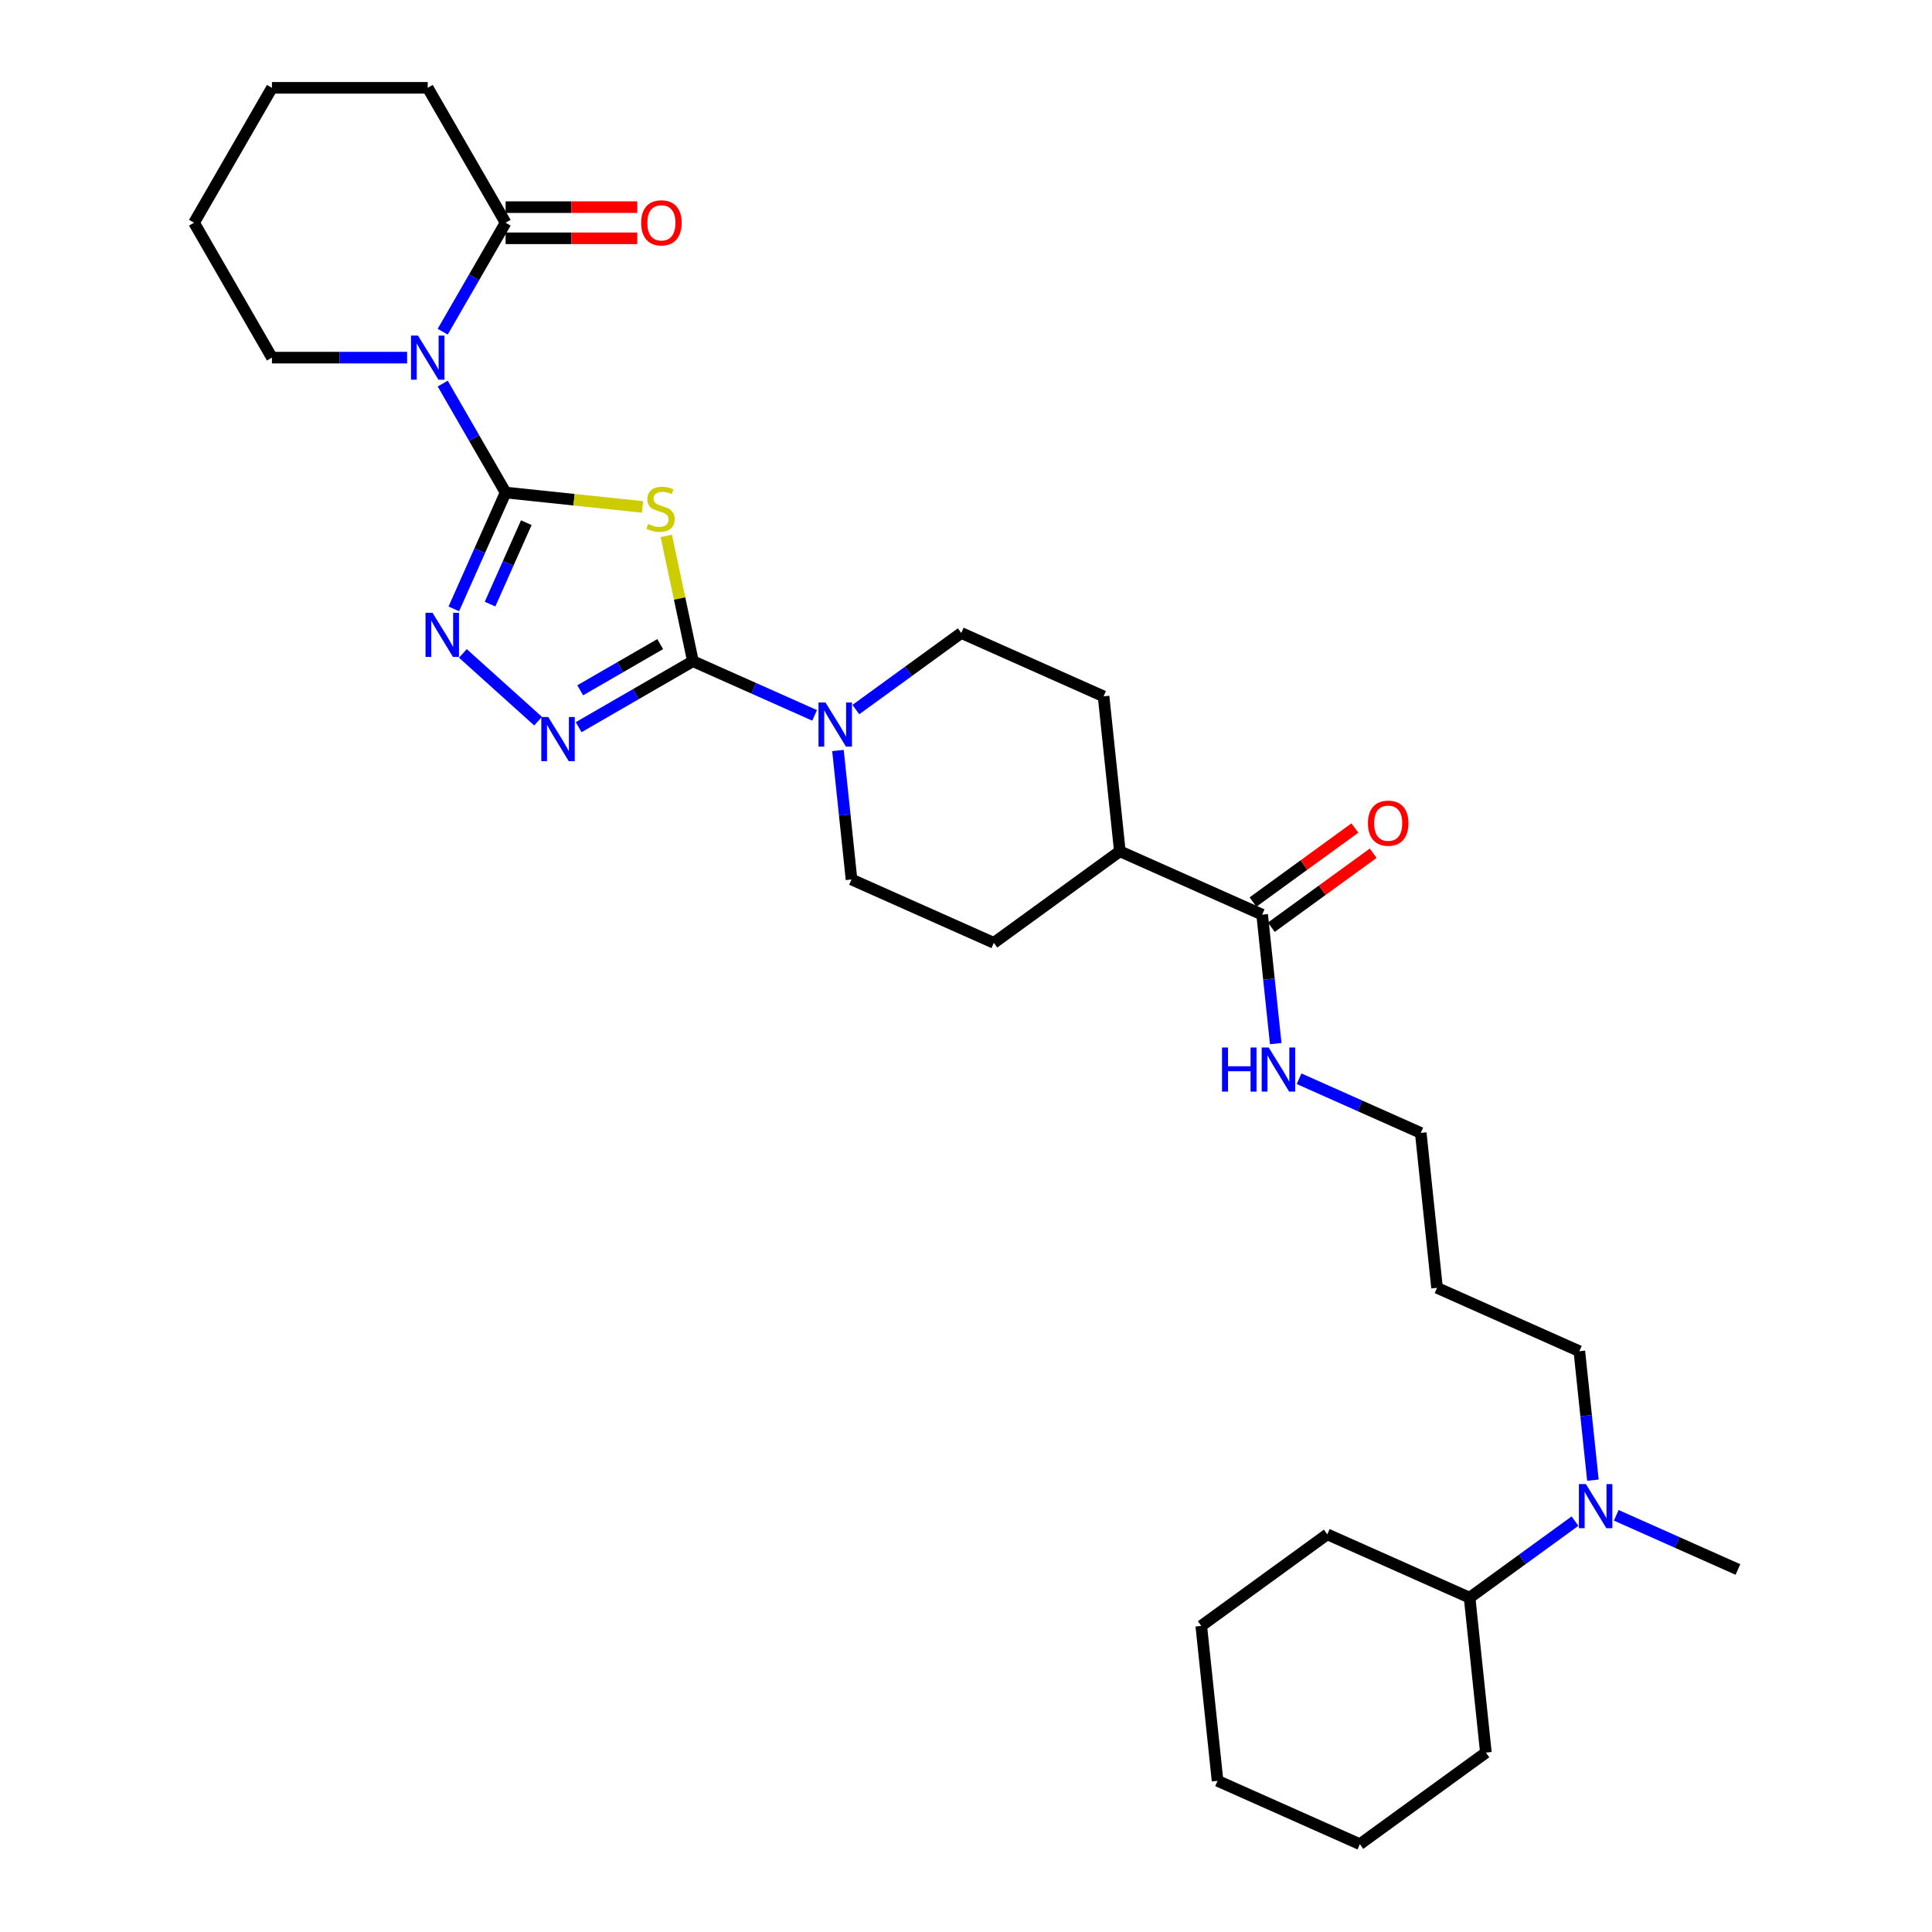 <?xml version='1.0' encoding='iso-8859-1'?>
<svg version='1.1' baseProfile='full'
              xmlns='http://www.w3.org/2000/svg'
                      xmlns:rdkit='http://www.rdkit.org/xml'
                      xmlns:xlink='http://www.w3.org/1999/xlink'
                  xml:space='preserve'
width='1000px' height='1000px' viewBox='0 0 1000 1000'>
<!-- END OF HEADER -->
<rect style='opacity:1.0;fill:#FFFFFF;stroke:none' width='1000' height='1000' x='0' y='0'> </rect>
<path class='bond-0' d='M 261.704,254.938 L 297.13,258.661' style='fill:none;fill-rule:evenodd;stroke:#000000;stroke-width:6px;stroke-linecap:butt;stroke-linejoin:miter;stroke-opacity:1' />
<path class='bond-0' d='M 297.13,258.661 L 332.556,262.385' style='fill:none;fill-rule:evenodd;stroke:#CCCC00;stroke-width:6px;stroke-linecap:butt;stroke-linejoin:miter;stroke-opacity:1' />
<path class='bond-2' d='M 261.704,254.938 L 245.424,226.74' style='fill:none;fill-rule:evenodd;stroke:#000000;stroke-width:6px;stroke-linecap:butt;stroke-linejoin:miter;stroke-opacity:1' />
<path class='bond-2' d='M 245.424,226.74 L 229.145,198.543' style='fill:none;fill-rule:evenodd;stroke:#0000FF;stroke-width:6px;stroke-linecap:butt;stroke-linejoin:miter;stroke-opacity:1' />
<path class='bond-3' d='M 261.704,254.938 L 248.297,285.051' style='fill:none;fill-rule:evenodd;stroke:#000000;stroke-width:6px;stroke-linecap:butt;stroke-linejoin:miter;stroke-opacity:1' />
<path class='bond-3' d='M 248.297,285.051 L 234.89,315.164' style='fill:none;fill-rule:evenodd;stroke:#0000FF;stroke-width:6px;stroke-linecap:butt;stroke-linejoin:miter;stroke-opacity:1' />
<path class='bond-3' d='M 272.414,270.531 L 263.029,291.61' style='fill:none;fill-rule:evenodd;stroke:#000000;stroke-width:6px;stroke-linecap:butt;stroke-linejoin:miter;stroke-opacity:1' />
<path class='bond-3' d='M 263.029,291.61 L 253.644,312.689' style='fill:none;fill-rule:evenodd;stroke:#0000FF;stroke-width:6px;stroke-linecap:butt;stroke-linejoin:miter;stroke-opacity:1' />
<path class='bond-1' d='M 344.871,277.379 L 351.764,309.807' style='fill:none;fill-rule:evenodd;stroke:#CCCC00;stroke-width:6px;stroke-linecap:butt;stroke-linejoin:miter;stroke-opacity:1' />
<path class='bond-1' d='M 351.764,309.807 L 358.657,342.234' style='fill:none;fill-rule:evenodd;stroke:#000000;stroke-width:6px;stroke-linecap:butt;stroke-linejoin:miter;stroke-opacity:1' />
<path class='bond-5' d='M 358.657,342.234 L 390.149,356.255' style='fill:none;fill-rule:evenodd;stroke:#000000;stroke-width:6px;stroke-linecap:butt;stroke-linejoin:miter;stroke-opacity:1' />
<path class='bond-5' d='M 390.149,356.255 L 421.64,370.276' style='fill:none;fill-rule:evenodd;stroke:#0000FF;stroke-width:6px;stroke-linecap:butt;stroke-linejoin:miter;stroke-opacity:1' />
<path class='bond-31' d='M 358.657,342.234 L 329.08,359.31' style='fill:none;fill-rule:evenodd;stroke:#000000;stroke-width:6px;stroke-linecap:butt;stroke-linejoin:miter;stroke-opacity:1' />
<path class='bond-31' d='M 329.08,359.31 L 299.504,376.386' style='fill:none;fill-rule:evenodd;stroke:#0000FF;stroke-width:6px;stroke-linecap:butt;stroke-linejoin:miter;stroke-opacity:1' />
<path class='bond-31' d='M 341.721,333.391 L 321.017,345.344' style='fill:none;fill-rule:evenodd;stroke:#000000;stroke-width:6px;stroke-linecap:butt;stroke-linejoin:miter;stroke-opacity:1' />
<path class='bond-31' d='M 321.017,345.344 L 300.314,357.297' style='fill:none;fill-rule:evenodd;stroke:#0000FF;stroke-width:6px;stroke-linecap:butt;stroke-linejoin:miter;stroke-opacity:1' />
<path class='bond-6' d='M 229.145,171.677 L 245.424,143.48' style='fill:none;fill-rule:evenodd;stroke:#0000FF;stroke-width:6px;stroke-linecap:butt;stroke-linejoin:miter;stroke-opacity:1' />
<path class='bond-6' d='M 245.424,143.48 L 261.704,115.282' style='fill:none;fill-rule:evenodd;stroke:#000000;stroke-width:6px;stroke-linecap:butt;stroke-linejoin:miter;stroke-opacity:1' />
<path class='bond-18' d='M 210.714,185.11 L 175.736,185.11' style='fill:none;fill-rule:evenodd;stroke:#0000FF;stroke-width:6px;stroke-linecap:butt;stroke-linejoin:miter;stroke-opacity:1' />
<path class='bond-18' d='M 175.736,185.11 L 140.759,185.11' style='fill:none;fill-rule:evenodd;stroke:#000000;stroke-width:6px;stroke-linecap:butt;stroke-linejoin:miter;stroke-opacity:1' />
<path class='bond-4' d='M 239.584,338.209 L 278.513,373.26' style='fill:none;fill-rule:evenodd;stroke:#0000FF;stroke-width:6px;stroke-linecap:butt;stroke-linejoin:miter;stroke-opacity:1' />
<path class='bond-8' d='M 433.728,388.462 L 437.236,421.84' style='fill:none;fill-rule:evenodd;stroke:#0000FF;stroke-width:6px;stroke-linecap:butt;stroke-linejoin:miter;stroke-opacity:1' />
<path class='bond-8' d='M 437.236,421.84 L 440.744,455.218' style='fill:none;fill-rule:evenodd;stroke:#000000;stroke-width:6px;stroke-linecap:butt;stroke-linejoin:miter;stroke-opacity:1' />
<path class='bond-9' d='M 442.991,367.273 L 470.269,347.455' style='fill:none;fill-rule:evenodd;stroke:#0000FF;stroke-width:6px;stroke-linecap:butt;stroke-linejoin:miter;stroke-opacity:1' />
<path class='bond-9' d='M 470.269,347.455 L 497.547,327.636' style='fill:none;fill-rule:evenodd;stroke:#000000;stroke-width:6px;stroke-linecap:butt;stroke-linejoin:miter;stroke-opacity:1' />
<path class='bond-11' d='M 261.704,123.345 L 295.77,123.345' style='fill:none;fill-rule:evenodd;stroke:#000000;stroke-width:6px;stroke-linecap:butt;stroke-linejoin:miter;stroke-opacity:1' />
<path class='bond-11' d='M 295.77,123.345 L 329.837,123.345' style='fill:none;fill-rule:evenodd;stroke:#FF0000;stroke-width:6px;stroke-linecap:butt;stroke-linejoin:miter;stroke-opacity:1' />
<path class='bond-11' d='M 261.704,107.219 L 295.77,107.219' style='fill:none;fill-rule:evenodd;stroke:#000000;stroke-width:6px;stroke-linecap:butt;stroke-linejoin:miter;stroke-opacity:1' />
<path class='bond-11' d='M 295.77,107.219 L 329.837,107.219' style='fill:none;fill-rule:evenodd;stroke:#FF0000;stroke-width:6px;stroke-linecap:butt;stroke-linejoin:miter;stroke-opacity:1' />
<path class='bond-20' d='M 261.704,115.282 L 221.389,45.455' style='fill:none;fill-rule:evenodd;stroke:#000000;stroke-width:6px;stroke-linecap:butt;stroke-linejoin:miter;stroke-opacity:1' />
<path class='bond-7' d='M 653.294,473.415 L 579.634,440.62' style='fill:none;fill-rule:evenodd;stroke:#000000;stroke-width:6px;stroke-linecap:butt;stroke-linejoin:miter;stroke-opacity:1' />
<path class='bond-13' d='M 658.033,479.938 L 684.4,460.781' style='fill:none;fill-rule:evenodd;stroke:#000000;stroke-width:6px;stroke-linecap:butt;stroke-linejoin:miter;stroke-opacity:1' />
<path class='bond-13' d='M 684.4,460.781 L 710.767,441.625' style='fill:none;fill-rule:evenodd;stroke:#FF0000;stroke-width:6px;stroke-linecap:butt;stroke-linejoin:miter;stroke-opacity:1' />
<path class='bond-13' d='M 648.554,466.892 L 674.921,447.735' style='fill:none;fill-rule:evenodd;stroke:#000000;stroke-width:6px;stroke-linecap:butt;stroke-linejoin:miter;stroke-opacity:1' />
<path class='bond-13' d='M 674.921,447.735 L 701.288,428.579' style='fill:none;fill-rule:evenodd;stroke:#FF0000;stroke-width:6px;stroke-linecap:butt;stroke-linejoin:miter;stroke-opacity:1' />
<path class='bond-16' d='M 653.294,473.415 L 656.802,506.793' style='fill:none;fill-rule:evenodd;stroke:#000000;stroke-width:6px;stroke-linecap:butt;stroke-linejoin:miter;stroke-opacity:1' />
<path class='bond-16' d='M 656.802,506.793 L 660.31,540.17' style='fill:none;fill-rule:evenodd;stroke:#0000FF;stroke-width:6px;stroke-linecap:butt;stroke-linejoin:miter;stroke-opacity:1' />
<path class='bond-15' d='M 440.744,455.218 L 514.403,488.013' style='fill:none;fill-rule:evenodd;stroke:#000000;stroke-width:6px;stroke-linecap:butt;stroke-linejoin:miter;stroke-opacity:1' />
<path class='bond-14' d='M 497.547,327.636 L 571.206,360.431' style='fill:none;fill-rule:evenodd;stroke:#000000;stroke-width:6px;stroke-linecap:butt;stroke-linejoin:miter;stroke-opacity:1' />
<path class='bond-10' d='M 579.634,440.62 L 571.206,360.431' style='fill:none;fill-rule:evenodd;stroke:#000000;stroke-width:6px;stroke-linecap:butt;stroke-linejoin:miter;stroke-opacity:1' />
<path class='bond-33' d='M 579.634,440.62 L 514.403,488.013' style='fill:none;fill-rule:evenodd;stroke:#000000;stroke-width:6px;stroke-linecap:butt;stroke-linejoin:miter;stroke-opacity:1' />
<path class='bond-12' d='M 824.485,766.138 L 820.977,732.76' style='fill:none;fill-rule:evenodd;stroke:#0000FF;stroke-width:6px;stroke-linecap:butt;stroke-linejoin:miter;stroke-opacity:1' />
<path class='bond-12' d='M 820.977,732.76 L 817.469,699.382' style='fill:none;fill-rule:evenodd;stroke:#000000;stroke-width:6px;stroke-linecap:butt;stroke-linejoin:miter;stroke-opacity:1' />
<path class='bond-17' d='M 815.221,787.327 L 787.943,807.145' style='fill:none;fill-rule:evenodd;stroke:#0000FF;stroke-width:6px;stroke-linecap:butt;stroke-linejoin:miter;stroke-opacity:1' />
<path class='bond-17' d='M 787.943,807.145 L 760.666,826.964' style='fill:none;fill-rule:evenodd;stroke:#000000;stroke-width:6px;stroke-linecap:butt;stroke-linejoin:miter;stroke-opacity:1' />
<path class='bond-23' d='M 836.572,784.324 L 868.064,798.345' style='fill:none;fill-rule:evenodd;stroke:#0000FF;stroke-width:6px;stroke-linecap:butt;stroke-linejoin:miter;stroke-opacity:1' />
<path class='bond-23' d='M 868.064,798.345 L 899.556,812.366' style='fill:none;fill-rule:evenodd;stroke:#000000;stroke-width:6px;stroke-linecap:butt;stroke-linejoin:miter;stroke-opacity:1' />
<path class='bond-22' d='M 672.397,558.356 L 703.889,572.377' style='fill:none;fill-rule:evenodd;stroke:#0000FF;stroke-width:6px;stroke-linecap:butt;stroke-linejoin:miter;stroke-opacity:1' />
<path class='bond-22' d='M 703.889,572.377 L 735.381,586.399' style='fill:none;fill-rule:evenodd;stroke:#000000;stroke-width:6px;stroke-linecap:butt;stroke-linejoin:miter;stroke-opacity:1' />
<path class='bond-24' d='M 760.666,826.964 L 687.006,794.169' style='fill:none;fill-rule:evenodd;stroke:#000000;stroke-width:6px;stroke-linecap:butt;stroke-linejoin:miter;stroke-opacity:1' />
<path class='bond-25' d='M 760.666,826.964 L 769.094,907.152' style='fill:none;fill-rule:evenodd;stroke:#000000;stroke-width:6px;stroke-linecap:butt;stroke-linejoin:miter;stroke-opacity:1' />
<path class='bond-26' d='M 140.759,185.11 L 100.444,115.282' style='fill:none;fill-rule:evenodd;stroke:#000000;stroke-width:6px;stroke-linecap:butt;stroke-linejoin:miter;stroke-opacity:1' />
<path class='bond-19' d='M 743.809,666.587 L 735.381,586.399' style='fill:none;fill-rule:evenodd;stroke:#000000;stroke-width:6px;stroke-linecap:butt;stroke-linejoin:miter;stroke-opacity:1' />
<path class='bond-21' d='M 743.809,666.587 L 817.469,699.382' style='fill:none;fill-rule:evenodd;stroke:#000000;stroke-width:6px;stroke-linecap:butt;stroke-linejoin:miter;stroke-opacity:1' />
<path class='bond-32' d='M 221.389,45.455 L 140.759,45.455' style='fill:none;fill-rule:evenodd;stroke:#000000;stroke-width:6px;stroke-linecap:butt;stroke-linejoin:miter;stroke-opacity:1' />
<path class='bond-29' d='M 687.006,794.169 L 621.775,841.562' style='fill:none;fill-rule:evenodd;stroke:#000000;stroke-width:6px;stroke-linecap:butt;stroke-linejoin:miter;stroke-opacity:1' />
<path class='bond-28' d='M 769.094,907.152 L 703.863,954.545' style='fill:none;fill-rule:evenodd;stroke:#000000;stroke-width:6px;stroke-linecap:butt;stroke-linejoin:miter;stroke-opacity:1' />
<path class='bond-27' d='M 100.444,115.282 L 140.759,45.455' style='fill:none;fill-rule:evenodd;stroke:#000000;stroke-width:6px;stroke-linecap:butt;stroke-linejoin:miter;stroke-opacity:1' />
<path class='bond-30' d='M 703.863,954.545 L 630.203,921.75' style='fill:none;fill-rule:evenodd;stroke:#000000;stroke-width:6px;stroke-linecap:butt;stroke-linejoin:miter;stroke-opacity:1' />
<path class='bond-34' d='M 621.775,841.562 L 630.203,921.75' style='fill:none;fill-rule:evenodd;stroke:#000000;stroke-width:6px;stroke-linecap:butt;stroke-linejoin:miter;stroke-opacity:1' />
<path  class='atom-1' d='M 335.442 271.203
Q 335.7 271.3, 336.765 271.751
Q 337.829 272.203, 338.99 272.493
Q 340.183 272.751, 341.344 272.751
Q 343.505 272.751, 344.763 271.719
Q 346.021 270.655, 346.021 268.816
Q 346.021 267.559, 345.376 266.785
Q 344.763 266.011, 343.796 265.591
Q 342.828 265.172, 341.215 264.688
Q 339.183 264.075, 337.958 263.495
Q 336.765 262.914, 335.894 261.689
Q 335.055 260.463, 335.055 258.399
Q 335.055 255.529, 336.99 253.755
Q 338.958 251.981, 342.828 251.981
Q 345.473 251.981, 348.472 253.239
L 347.73 255.722
Q 344.989 254.593, 342.925 254.593
Q 340.699 254.593, 339.474 255.529
Q 338.248 256.432, 338.28 258.012
Q 338.28 259.238, 338.893 259.979
Q 339.538 260.721, 340.441 261.14
Q 341.377 261.56, 342.925 262.044
Q 344.989 262.689, 346.214 263.334
Q 347.44 263.979, 348.311 265.301
Q 349.214 266.591, 349.214 268.816
Q 349.214 271.977, 347.085 273.687
Q 344.989 275.364, 341.473 275.364
Q 339.442 275.364, 337.893 274.912
Q 336.378 274.493, 334.571 273.751
L 335.442 271.203
' fill='#CCCC00'/>
<path  class='atom-3' d='M 216.342 173.693
L 223.824 185.787
Q 224.566 186.981, 225.759 189.142
Q 226.953 191.302, 227.017 191.431
L 227.017 173.693
L 230.049 173.693
L 230.049 196.527
L 226.92 196.527
L 218.89 183.304
Q 217.954 181.756, 216.955 179.982
Q 215.987 178.208, 215.697 177.66
L 215.697 196.527
L 212.73 196.527
L 212.73 173.693
L 216.342 173.693
' fill='#0000FF'/>
<path  class='atom-4' d='M 223.862 317.18
L 231.344 329.274
Q 232.086 330.468, 233.279 332.629
Q 234.472 334.789, 234.537 334.918
L 234.537 317.18
L 237.569 317.18
L 237.569 340.014
L 234.44 340.014
L 226.409 326.791
Q 225.474 325.243, 224.474 323.469
Q 223.507 321.695, 223.217 321.147
L 223.217 340.014
L 220.249 340.014
L 220.249 317.18
L 223.862 317.18
' fill='#0000FF'/>
<path  class='atom-5' d='M 283.781 371.132
L 291.264 383.226
Q 292.006 384.42, 293.199 386.581
Q 294.392 388.741, 294.457 388.871
L 294.457 371.132
L 297.489 371.132
L 297.489 393.966
L 294.36 393.966
L 286.329 380.743
Q 285.394 379.195, 284.394 377.421
Q 283.427 375.647, 283.136 375.099
L 283.136 393.966
L 280.169 393.966
L 280.169 371.132
L 283.781 371.132
' fill='#0000FF'/>
<path  class='atom-6' d='M 427.268 363.612
L 434.751 375.707
Q 435.493 376.9, 436.686 379.061
Q 437.879 381.222, 437.944 381.351
L 437.944 363.612
L 440.976 363.612
L 440.976 386.446
L 437.847 386.446
L 429.816 373.223
Q 428.881 371.675, 427.881 369.901
Q 426.914 368.127, 426.623 367.579
L 426.623 386.446
L 423.656 386.446
L 423.656 363.612
L 427.268 363.612
' fill='#0000FF'/>
<path  class='atom-12' d='M 331.852 115.347
Q 331.852 109.864, 334.562 106.8
Q 337.271 103.736, 342.334 103.736
Q 347.398 103.736, 350.107 106.8
Q 352.816 109.864, 352.816 115.347
Q 352.816 120.894, 350.075 124.055
Q 347.333 127.183, 342.334 127.183
Q 337.303 127.183, 334.562 124.055
Q 331.852 120.926, 331.852 115.347
M 342.334 124.603
Q 345.818 124.603, 347.688 122.281
Q 349.591 119.927, 349.591 115.347
Q 349.591 110.864, 347.688 108.606
Q 345.818 106.316, 342.334 106.316
Q 338.851 106.316, 336.948 108.574
Q 335.078 110.831, 335.078 115.347
Q 335.078 119.959, 336.948 122.281
Q 338.851 124.603, 342.334 124.603
' fill='#FF0000'/>
<path  class='atom-13' d='M 820.849 768.153
L 828.332 780.248
Q 829.074 781.441, 830.267 783.602
Q 831.46 785.763, 831.525 785.892
L 831.525 768.153
L 834.556 768.153
L 834.556 790.988
L 831.428 790.988
L 823.397 777.765
Q 822.462 776.216, 821.462 774.443
Q 820.494 772.669, 820.204 772.12
L 820.204 790.988
L 817.237 790.988
L 817.237 768.153
L 820.849 768.153
' fill='#0000FF'/>
<path  class='atom-14' d='M 708.043 426.086
Q 708.043 420.603, 710.752 417.539
Q 713.461 414.476, 718.525 414.476
Q 723.588 414.476, 726.298 417.539
Q 729.007 420.603, 729.007 426.086
Q 729.007 431.634, 726.265 434.794
Q 723.524 437.923, 718.525 437.923
Q 713.494 437.923, 710.752 434.794
Q 708.043 431.666, 708.043 426.086
M 718.525 435.343
Q 722.008 435.343, 723.879 433.02
Q 725.782 430.666, 725.782 426.086
Q 725.782 421.603, 723.879 419.346
Q 722.008 417.056, 718.525 417.056
Q 715.042 417.056, 713.139 419.313
Q 711.268 421.571, 711.268 426.086
Q 711.268 430.698, 713.139 433.02
Q 715.042 435.343, 718.525 435.343
' fill='#FF0000'/>
<path  class='atom-17' d='M 632.518 542.186
L 635.614 542.186
L 635.614 551.894
L 647.289 551.894
L 647.289 542.186
L 650.385 542.186
L 650.385 565.021
L 647.289 565.021
L 647.289 554.474
L 635.614 554.474
L 635.614 565.021
L 632.518 565.021
L 632.518 542.186
' fill='#0000FF'/>
<path  class='atom-17' d='M 656.674 542.186
L 664.157 554.281
Q 664.899 555.474, 666.092 557.635
Q 667.285 559.796, 667.35 559.925
L 667.35 542.186
L 670.382 542.186
L 670.382 565.021
L 667.253 565.021
L 659.222 551.797
Q 658.287 550.249, 657.287 548.475
Q 656.32 546.701, 656.029 546.153
L 656.029 565.021
L 653.062 565.021
L 653.062 542.186
L 656.674 542.186
' fill='#0000FF'/>
</svg>
